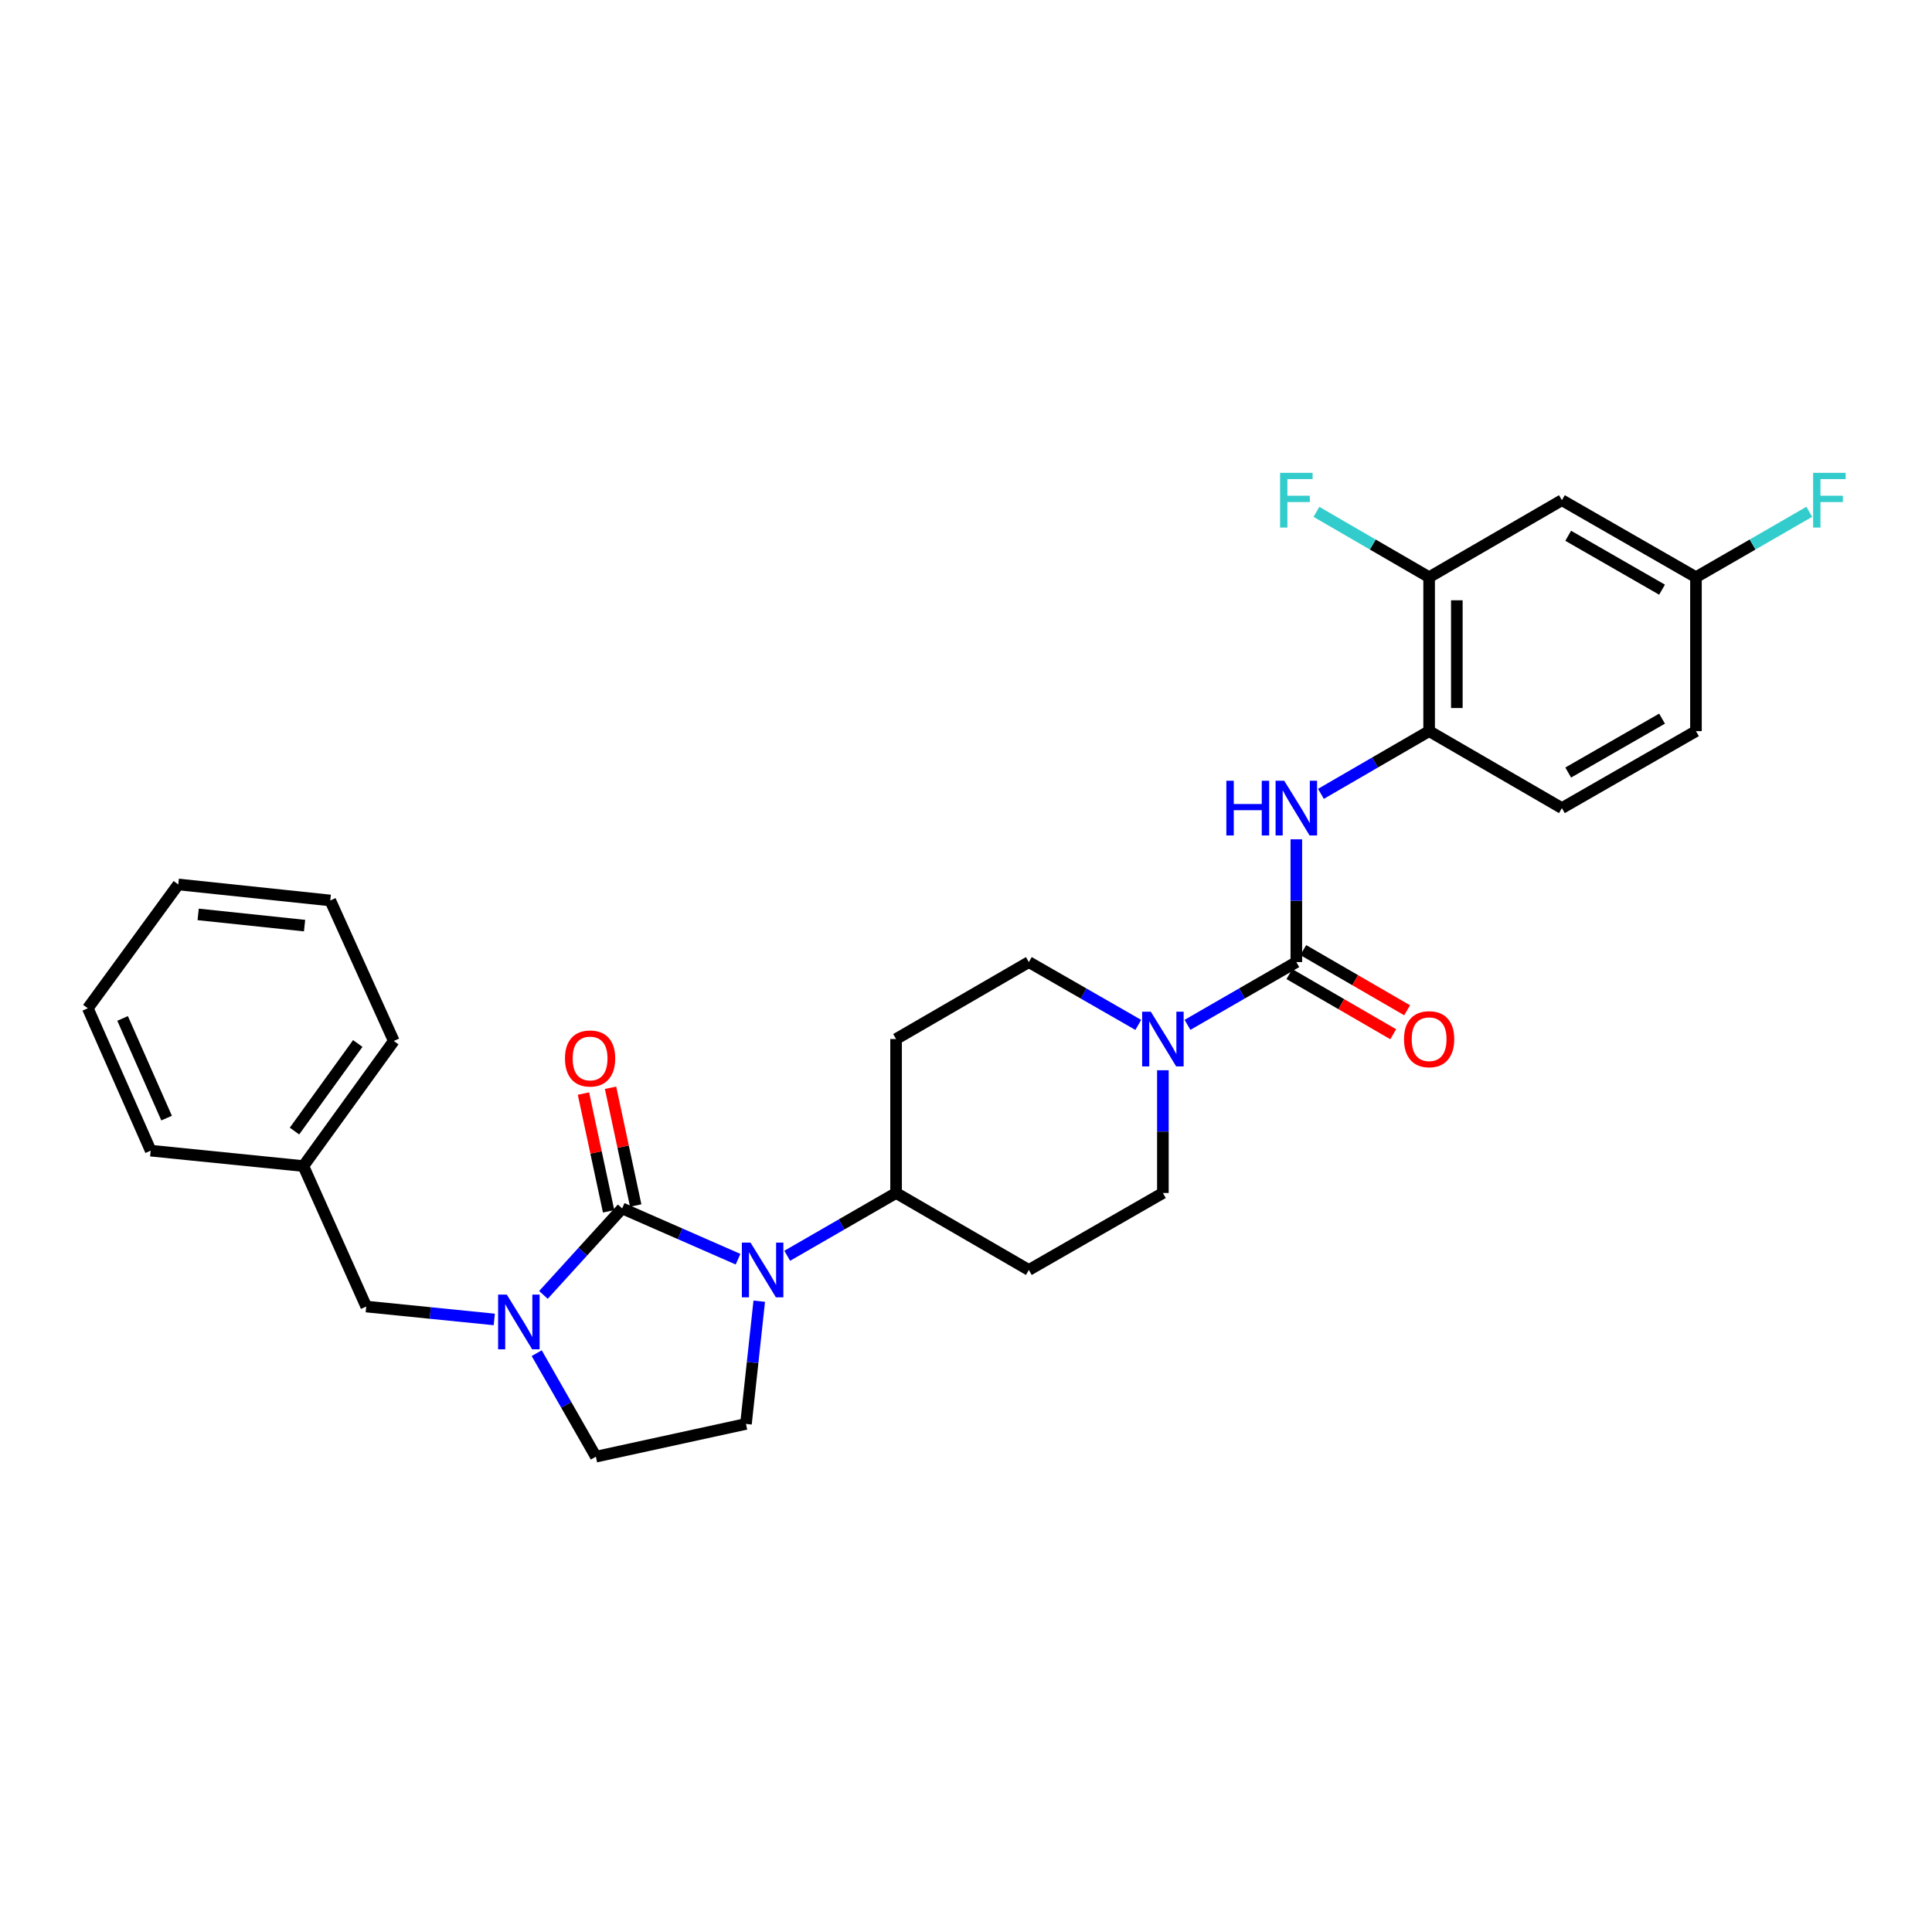 <?xml version='1.0' encoding='iso-8859-1'?>
<svg version='1.1' baseProfile='full'
              xmlns='http://www.w3.org/2000/svg'
                      xmlns:rdkit='http://www.rdkit.org/xml'
                      xmlns:xlink='http://www.w3.org/1999/xlink'
                  xml:space='preserve'
width='1000px' height='1000px' viewBox='0 0 1000 1000'>
<!-- END OF HEADER -->
<rect style='opacity:1.0;fill:#FFFFFF;stroke:none' width='1000' height='1000' x='0' y='0'> </rect>
<path class='bond-0' d='M 322.029,625.47 L 352.018,638.612' style='fill:none;fill-rule:evenodd;stroke:#000000;stroke-width:6px;stroke-linecap:butt;stroke-linejoin:miter;stroke-opacity:1' />
<path class='bond-0' d='M 352.018,638.612 L 382.007,651.755' style='fill:none;fill-rule:evenodd;stroke:#0000FF;stroke-width:6px;stroke-linecap:butt;stroke-linejoin:miter;stroke-opacity:1' />
<path class='bond-1' d='M 322.029,625.47 L 301.657,647.857' style='fill:none;fill-rule:evenodd;stroke:#000000;stroke-width:6px;stroke-linecap:butt;stroke-linejoin:miter;stroke-opacity:1' />
<path class='bond-1' d='M 301.657,647.857 L 281.285,670.244' style='fill:none;fill-rule:evenodd;stroke:#0000FF;stroke-width:6px;stroke-linecap:butt;stroke-linejoin:miter;stroke-opacity:1' />
<path class='bond-10' d='M 329.041,623.972 L 322.532,593.499' style='fill:none;fill-rule:evenodd;stroke:#000000;stroke-width:6px;stroke-linecap:butt;stroke-linejoin:miter;stroke-opacity:1' />
<path class='bond-10' d='M 322.532,593.499 L 316.022,563.027' style='fill:none;fill-rule:evenodd;stroke:#FF0000;stroke-width:6px;stroke-linecap:butt;stroke-linejoin:miter;stroke-opacity:1' />
<path class='bond-10' d='M 315.016,626.968 L 308.507,596.495' style='fill:none;fill-rule:evenodd;stroke:#000000;stroke-width:6px;stroke-linecap:butt;stroke-linejoin:miter;stroke-opacity:1' />
<path class='bond-10' d='M 308.507,596.495 L 301.997,566.023' style='fill:none;fill-rule:evenodd;stroke:#FF0000;stroke-width:6px;stroke-linecap:butt;stroke-linejoin:miter;stroke-opacity:1' />
<path class='bond-5' d='M 392.983,673.495 L 389.547,705.259' style='fill:none;fill-rule:evenodd;stroke:#0000FF;stroke-width:6px;stroke-linecap:butt;stroke-linejoin:miter;stroke-opacity:1' />
<path class='bond-5' d='M 389.547,705.259 L 386.111,737.022' style='fill:none;fill-rule:evenodd;stroke:#000000;stroke-width:6px;stroke-linecap:butt;stroke-linejoin:miter;stroke-opacity:1' />
<path class='bond-7' d='M 407.465,649.988 L 435.637,633.741' style='fill:none;fill-rule:evenodd;stroke:#0000FF;stroke-width:6px;stroke-linecap:butt;stroke-linejoin:miter;stroke-opacity:1' />
<path class='bond-7' d='M 435.637,633.741 L 463.809,617.494' style='fill:none;fill-rule:evenodd;stroke:#000000;stroke-width:6px;stroke-linecap:butt;stroke-linejoin:miter;stroke-opacity:1' />
<path class='bond-9' d='M 277.8,700.398 L 293.11,727.183' style='fill:none;fill-rule:evenodd;stroke:#0000FF;stroke-width:6px;stroke-linecap:butt;stroke-linejoin:miter;stroke-opacity:1' />
<path class='bond-9' d='M 293.11,727.183 L 308.42,753.969' style='fill:none;fill-rule:evenodd;stroke:#000000;stroke-width:6px;stroke-linecap:butt;stroke-linejoin:miter;stroke-opacity:1' />
<path class='bond-11' d='M 255.834,682.946 L 222.698,679.604' style='fill:none;fill-rule:evenodd;stroke:#0000FF;stroke-width:6px;stroke-linecap:butt;stroke-linejoin:miter;stroke-opacity:1' />
<path class='bond-11' d='M 222.698,679.604 L 189.562,676.262' style='fill:none;fill-rule:evenodd;stroke:#000000;stroke-width:6px;stroke-linecap:butt;stroke-linejoin:miter;stroke-opacity:1' />
<path class='bond-2' d='M 670.979,497.974 L 642.811,514.218' style='fill:none;fill-rule:evenodd;stroke:#000000;stroke-width:6px;stroke-linecap:butt;stroke-linejoin:miter;stroke-opacity:1' />
<path class='bond-2' d='M 642.811,514.218 L 614.642,530.461' style='fill:none;fill-rule:evenodd;stroke:#0000FF;stroke-width:6px;stroke-linecap:butt;stroke-linejoin:miter;stroke-opacity:1' />
<path class='bond-4' d='M 670.979,497.974 L 670.979,466.202' style='fill:none;fill-rule:evenodd;stroke:#000000;stroke-width:6px;stroke-linecap:butt;stroke-linejoin:miter;stroke-opacity:1' />
<path class='bond-4' d='M 670.979,466.202 L 670.979,434.429' style='fill:none;fill-rule:evenodd;stroke:#0000FF;stroke-width:6px;stroke-linecap:butt;stroke-linejoin:miter;stroke-opacity:1' />
<path class='bond-17' d='M 667.384,504.179 L 694.258,519.752' style='fill:none;fill-rule:evenodd;stroke:#000000;stroke-width:6px;stroke-linecap:butt;stroke-linejoin:miter;stroke-opacity:1' />
<path class='bond-17' d='M 694.258,519.752 L 721.133,535.324' style='fill:none;fill-rule:evenodd;stroke:#FF0000;stroke-width:6px;stroke-linecap:butt;stroke-linejoin:miter;stroke-opacity:1' />
<path class='bond-17' d='M 674.574,491.77 L 701.449,507.343' style='fill:none;fill-rule:evenodd;stroke:#000000;stroke-width:6px;stroke-linecap:butt;stroke-linejoin:miter;stroke-opacity:1' />
<path class='bond-17' d='M 701.449,507.343 L 728.323,522.916' style='fill:none;fill-rule:evenodd;stroke:#FF0000;stroke-width:6px;stroke-linecap:butt;stroke-linejoin:miter;stroke-opacity:1' />
<path class='bond-3' d='M 589.169,530.49 L 560.849,514.232' style='fill:none;fill-rule:evenodd;stroke:#0000FF;stroke-width:6px;stroke-linecap:butt;stroke-linejoin:miter;stroke-opacity:1' />
<path class='bond-3' d='M 560.849,514.232 L 532.528,497.974' style='fill:none;fill-rule:evenodd;stroke:#000000;stroke-width:6px;stroke-linecap:butt;stroke-linejoin:miter;stroke-opacity:1' />
<path class='bond-30' d='M 601.909,553.956 L 601.909,585.725' style='fill:none;fill-rule:evenodd;stroke:#0000FF;stroke-width:6px;stroke-linecap:butt;stroke-linejoin:miter;stroke-opacity:1' />
<path class='bond-30' d='M 601.909,585.725 L 601.909,617.494' style='fill:none;fill-rule:evenodd;stroke:#000000;stroke-width:6px;stroke-linecap:butt;stroke-linejoin:miter;stroke-opacity:1' />
<path class='bond-6' d='M 683.705,410.899 L 711.709,394.665' style='fill:none;fill-rule:evenodd;stroke:#0000FF;stroke-width:6px;stroke-linecap:butt;stroke-linejoin:miter;stroke-opacity:1' />
<path class='bond-6' d='M 711.709,394.665 L 739.714,378.431' style='fill:none;fill-rule:evenodd;stroke:#000000;stroke-width:6px;stroke-linecap:butt;stroke-linejoin:miter;stroke-opacity:1' />
<path class='bond-29' d='M 386.111,737.022 L 308.42,753.969' style='fill:none;fill-rule:evenodd;stroke:#000000;stroke-width:6px;stroke-linecap:butt;stroke-linejoin:miter;stroke-opacity:1' />
<path class='bond-8' d='M 739.714,378.431 L 739.714,298.756' style='fill:none;fill-rule:evenodd;stroke:#000000;stroke-width:6px;stroke-linecap:butt;stroke-linejoin:miter;stroke-opacity:1' />
<path class='bond-8' d='M 754.055,366.48 L 754.055,310.708' style='fill:none;fill-rule:evenodd;stroke:#000000;stroke-width:6px;stroke-linecap:butt;stroke-linejoin:miter;stroke-opacity:1' />
<path class='bond-18' d='M 739.714,378.431 L 808.433,418.276' style='fill:none;fill-rule:evenodd;stroke:#000000;stroke-width:6px;stroke-linecap:butt;stroke-linejoin:miter;stroke-opacity:1' />
<path class='bond-13' d='M 463.809,617.494 L 532.528,657.331' style='fill:none;fill-rule:evenodd;stroke:#000000;stroke-width:6px;stroke-linecap:butt;stroke-linejoin:miter;stroke-opacity:1' />
<path class='bond-14' d='M 463.809,617.494 L 463.809,537.804' style='fill:none;fill-rule:evenodd;stroke:#000000;stroke-width:6px;stroke-linecap:butt;stroke-linejoin:miter;stroke-opacity:1' />
<path class='bond-12' d='M 739.714,298.756 L 808.433,258.903' style='fill:none;fill-rule:evenodd;stroke:#000000;stroke-width:6px;stroke-linecap:butt;stroke-linejoin:miter;stroke-opacity:1' />
<path class='bond-20' d='M 739.714,298.756 L 710.55,281.847' style='fill:none;fill-rule:evenodd;stroke:#000000;stroke-width:6px;stroke-linecap:butt;stroke-linejoin:miter;stroke-opacity:1' />
<path class='bond-20' d='M 710.55,281.847 L 681.385,264.937' style='fill:none;fill-rule:evenodd;stroke:#33CCCC;stroke-width:6px;stroke-linecap:butt;stroke-linejoin:miter;stroke-opacity:1' />
<path class='bond-21' d='M 189.562,676.262 L 157.023,603.551' style='fill:none;fill-rule:evenodd;stroke:#000000;stroke-width:6px;stroke-linecap:butt;stroke-linejoin:miter;stroke-opacity:1' />
<path class='bond-32' d='M 808.433,258.903 L 877.822,298.756' style='fill:none;fill-rule:evenodd;stroke:#000000;stroke-width:6px;stroke-linecap:butt;stroke-linejoin:miter;stroke-opacity:1' />
<path class='bond-32' d='M 811.699,277.317 L 860.271,305.215' style='fill:none;fill-rule:evenodd;stroke:#000000;stroke-width:6px;stroke-linecap:butt;stroke-linejoin:miter;stroke-opacity:1' />
<path class='bond-16' d='M 532.528,657.331 L 601.909,617.494' style='fill:none;fill-rule:evenodd;stroke:#000000;stroke-width:6px;stroke-linecap:butt;stroke-linejoin:miter;stroke-opacity:1' />
<path class='bond-15' d='M 463.809,537.804 L 532.528,497.974' style='fill:none;fill-rule:evenodd;stroke:#000000;stroke-width:6px;stroke-linecap:butt;stroke-linejoin:miter;stroke-opacity:1' />
<path class='bond-22' d='M 808.433,418.276 L 877.822,378.431' style='fill:none;fill-rule:evenodd;stroke:#000000;stroke-width:6px;stroke-linecap:butt;stroke-linejoin:miter;stroke-opacity:1' />
<path class='bond-22' d='M 811.7,399.863 L 860.272,371.971' style='fill:none;fill-rule:evenodd;stroke:#000000;stroke-width:6px;stroke-linecap:butt;stroke-linejoin:miter;stroke-opacity:1' />
<path class='bond-19' d='M 877.822,298.756 L 877.822,378.431' style='fill:none;fill-rule:evenodd;stroke:#000000;stroke-width:6px;stroke-linecap:butt;stroke-linejoin:miter;stroke-opacity:1' />
<path class='bond-23' d='M 877.822,298.756 L 907.15,281.834' style='fill:none;fill-rule:evenodd;stroke:#000000;stroke-width:6px;stroke-linecap:butt;stroke-linejoin:miter;stroke-opacity:1' />
<path class='bond-23' d='M 907.15,281.834 L 936.478,264.912' style='fill:none;fill-rule:evenodd;stroke:#33CCCC;stroke-width:6px;stroke-linecap:butt;stroke-linejoin:miter;stroke-opacity:1' />
<path class='bond-24' d='M 157.023,603.551 L 203.823,538.8' style='fill:none;fill-rule:evenodd;stroke:#000000;stroke-width:6px;stroke-linecap:butt;stroke-linejoin:miter;stroke-opacity:1' />
<path class='bond-24' d='M 152.42,585.437 L 185.18,540.111' style='fill:none;fill-rule:evenodd;stroke:#000000;stroke-width:6px;stroke-linecap:butt;stroke-linejoin:miter;stroke-opacity:1' />
<path class='bond-25' d='M 157.023,603.551 L 77.994,595.576' style='fill:none;fill-rule:evenodd;stroke:#000000;stroke-width:6px;stroke-linecap:butt;stroke-linejoin:miter;stroke-opacity:1' />
<path class='bond-27' d='M 203.823,538.8 L 170.95,466.081' style='fill:none;fill-rule:evenodd;stroke:#000000;stroke-width:6px;stroke-linecap:butt;stroke-linejoin:miter;stroke-opacity:1' />
<path class='bond-26' d='M 77.994,595.576 L 45.455,521.877' style='fill:none;fill-rule:evenodd;stroke:#000000;stroke-width:6px;stroke-linecap:butt;stroke-linejoin:miter;stroke-opacity:1' />
<path class='bond-26' d='M 86.232,578.728 L 63.455,527.139' style='fill:none;fill-rule:evenodd;stroke:#000000;stroke-width:6px;stroke-linecap:butt;stroke-linejoin:miter;stroke-opacity:1' />
<path class='bond-28' d='M 45.455,521.877 L 92.271,457.787' style='fill:none;fill-rule:evenodd;stroke:#000000;stroke-width:6px;stroke-linecap:butt;stroke-linejoin:miter;stroke-opacity:1' />
<path class='bond-31' d='M 170.95,466.081 L 92.271,457.787' style='fill:none;fill-rule:evenodd;stroke:#000000;stroke-width:6px;stroke-linecap:butt;stroke-linejoin:miter;stroke-opacity:1' />
<path class='bond-31' d='M 157.645,479.099 L 102.57,473.293' style='fill:none;fill-rule:evenodd;stroke:#000000;stroke-width:6px;stroke-linecap:butt;stroke-linejoin:miter;stroke-opacity:1' />
<path  class='atom-1' d='M 388.471 643.171
L 397.751 658.171
Q 398.671 659.651, 400.151 662.331
Q 401.631 665.011, 401.711 665.171
L 401.711 643.171
L 405.471 643.171
L 405.471 671.491
L 401.591 671.491
L 391.631 655.091
Q 390.471 653.171, 389.231 650.971
Q 388.031 648.771, 387.671 648.091
L 387.671 671.491
L 383.991 671.491
L 383.991 643.171
L 388.471 643.171
' fill='#0000FF'/>
<path  class='atom-2' d='M 262.299 670.069
L 271.579 685.069
Q 272.499 686.549, 273.979 689.229
Q 275.459 691.909, 275.539 692.069
L 275.539 670.069
L 279.299 670.069
L 279.299 698.389
L 275.419 698.389
L 265.459 681.989
Q 264.299 680.069, 263.059 677.869
Q 261.859 675.669, 261.499 674.989
L 261.499 698.389
L 257.819 698.389
L 257.819 670.069
L 262.299 670.069
' fill='#0000FF'/>
<path  class='atom-4' d='M 595.649 523.644
L 604.929 538.644
Q 605.849 540.124, 607.329 542.804
Q 608.809 545.484, 608.889 545.644
L 608.889 523.644
L 612.649 523.644
L 612.649 551.964
L 608.769 551.964
L 598.809 535.564
Q 597.649 533.644, 596.409 531.444
Q 595.209 529.244, 594.849 528.564
L 594.849 551.964
L 591.169 551.964
L 591.169 523.644
L 595.649 523.644
' fill='#0000FF'/>
<path  class='atom-5' d='M 634.759 404.116
L 638.599 404.116
L 638.599 416.156
L 653.079 416.156
L 653.079 404.116
L 656.919 404.116
L 656.919 432.436
L 653.079 432.436
L 653.079 419.356
L 638.599 419.356
L 638.599 432.436
L 634.759 432.436
L 634.759 404.116
' fill='#0000FF'/>
<path  class='atom-5' d='M 664.719 404.116
L 673.999 419.116
Q 674.919 420.596, 676.399 423.276
Q 677.879 425.956, 677.959 426.116
L 677.959 404.116
L 681.719 404.116
L 681.719 432.436
L 677.839 432.436
L 667.879 416.036
Q 666.719 414.116, 665.479 411.916
Q 664.279 409.716, 663.919 409.036
L 663.919 432.436
L 660.239 432.436
L 660.239 404.116
L 664.719 404.116
' fill='#0000FF'/>
<path  class='atom-11' d='M 292.432 547.859
Q 292.432 541.059, 295.792 537.259
Q 299.152 533.459, 305.432 533.459
Q 311.712 533.459, 315.072 537.259
Q 318.432 541.059, 318.432 547.859
Q 318.432 554.739, 315.032 558.659
Q 311.632 562.539, 305.432 562.539
Q 299.192 562.539, 295.792 558.659
Q 292.432 554.779, 292.432 547.859
M 305.432 559.339
Q 309.752 559.339, 312.072 556.459
Q 314.432 553.539, 314.432 547.859
Q 314.432 542.299, 312.072 539.499
Q 309.752 536.659, 305.432 536.659
Q 301.112 536.659, 298.752 539.459
Q 296.432 542.259, 296.432 547.859
Q 296.432 553.579, 298.752 556.459
Q 301.112 559.339, 305.432 559.339
' fill='#FF0000'/>
<path  class='atom-18' d='M 726.714 537.884
Q 726.714 531.084, 730.074 527.284
Q 733.434 523.484, 739.714 523.484
Q 745.994 523.484, 749.354 527.284
Q 752.714 531.084, 752.714 537.884
Q 752.714 544.764, 749.314 548.684
Q 745.914 552.564, 739.714 552.564
Q 733.474 552.564, 730.074 548.684
Q 726.714 544.804, 726.714 537.884
M 739.714 549.364
Q 744.034 549.364, 746.354 546.484
Q 748.714 543.564, 748.714 537.884
Q 748.714 532.324, 746.354 529.524
Q 744.034 526.684, 739.714 526.684
Q 735.394 526.684, 733.034 529.484
Q 730.714 532.284, 730.714 537.884
Q 730.714 543.604, 733.034 546.484
Q 735.394 549.364, 739.714 549.364
' fill='#FF0000'/>
<path  class='atom-21' d='M 662.559 244.743
L 679.399 244.743
L 679.399 247.983
L 666.359 247.983
L 666.359 256.583
L 677.959 256.583
L 677.959 259.863
L 666.359 259.863
L 666.359 273.063
L 662.559 273.063
L 662.559 244.743
' fill='#33CCCC'/>
<path  class='atom-24' d='M 938.471 244.743
L 955.311 244.743
L 955.311 247.983
L 942.271 247.983
L 942.271 256.583
L 953.871 256.583
L 953.871 259.863
L 942.271 259.863
L 942.271 273.063
L 938.471 273.063
L 938.471 244.743
' fill='#33CCCC'/>
</svg>
